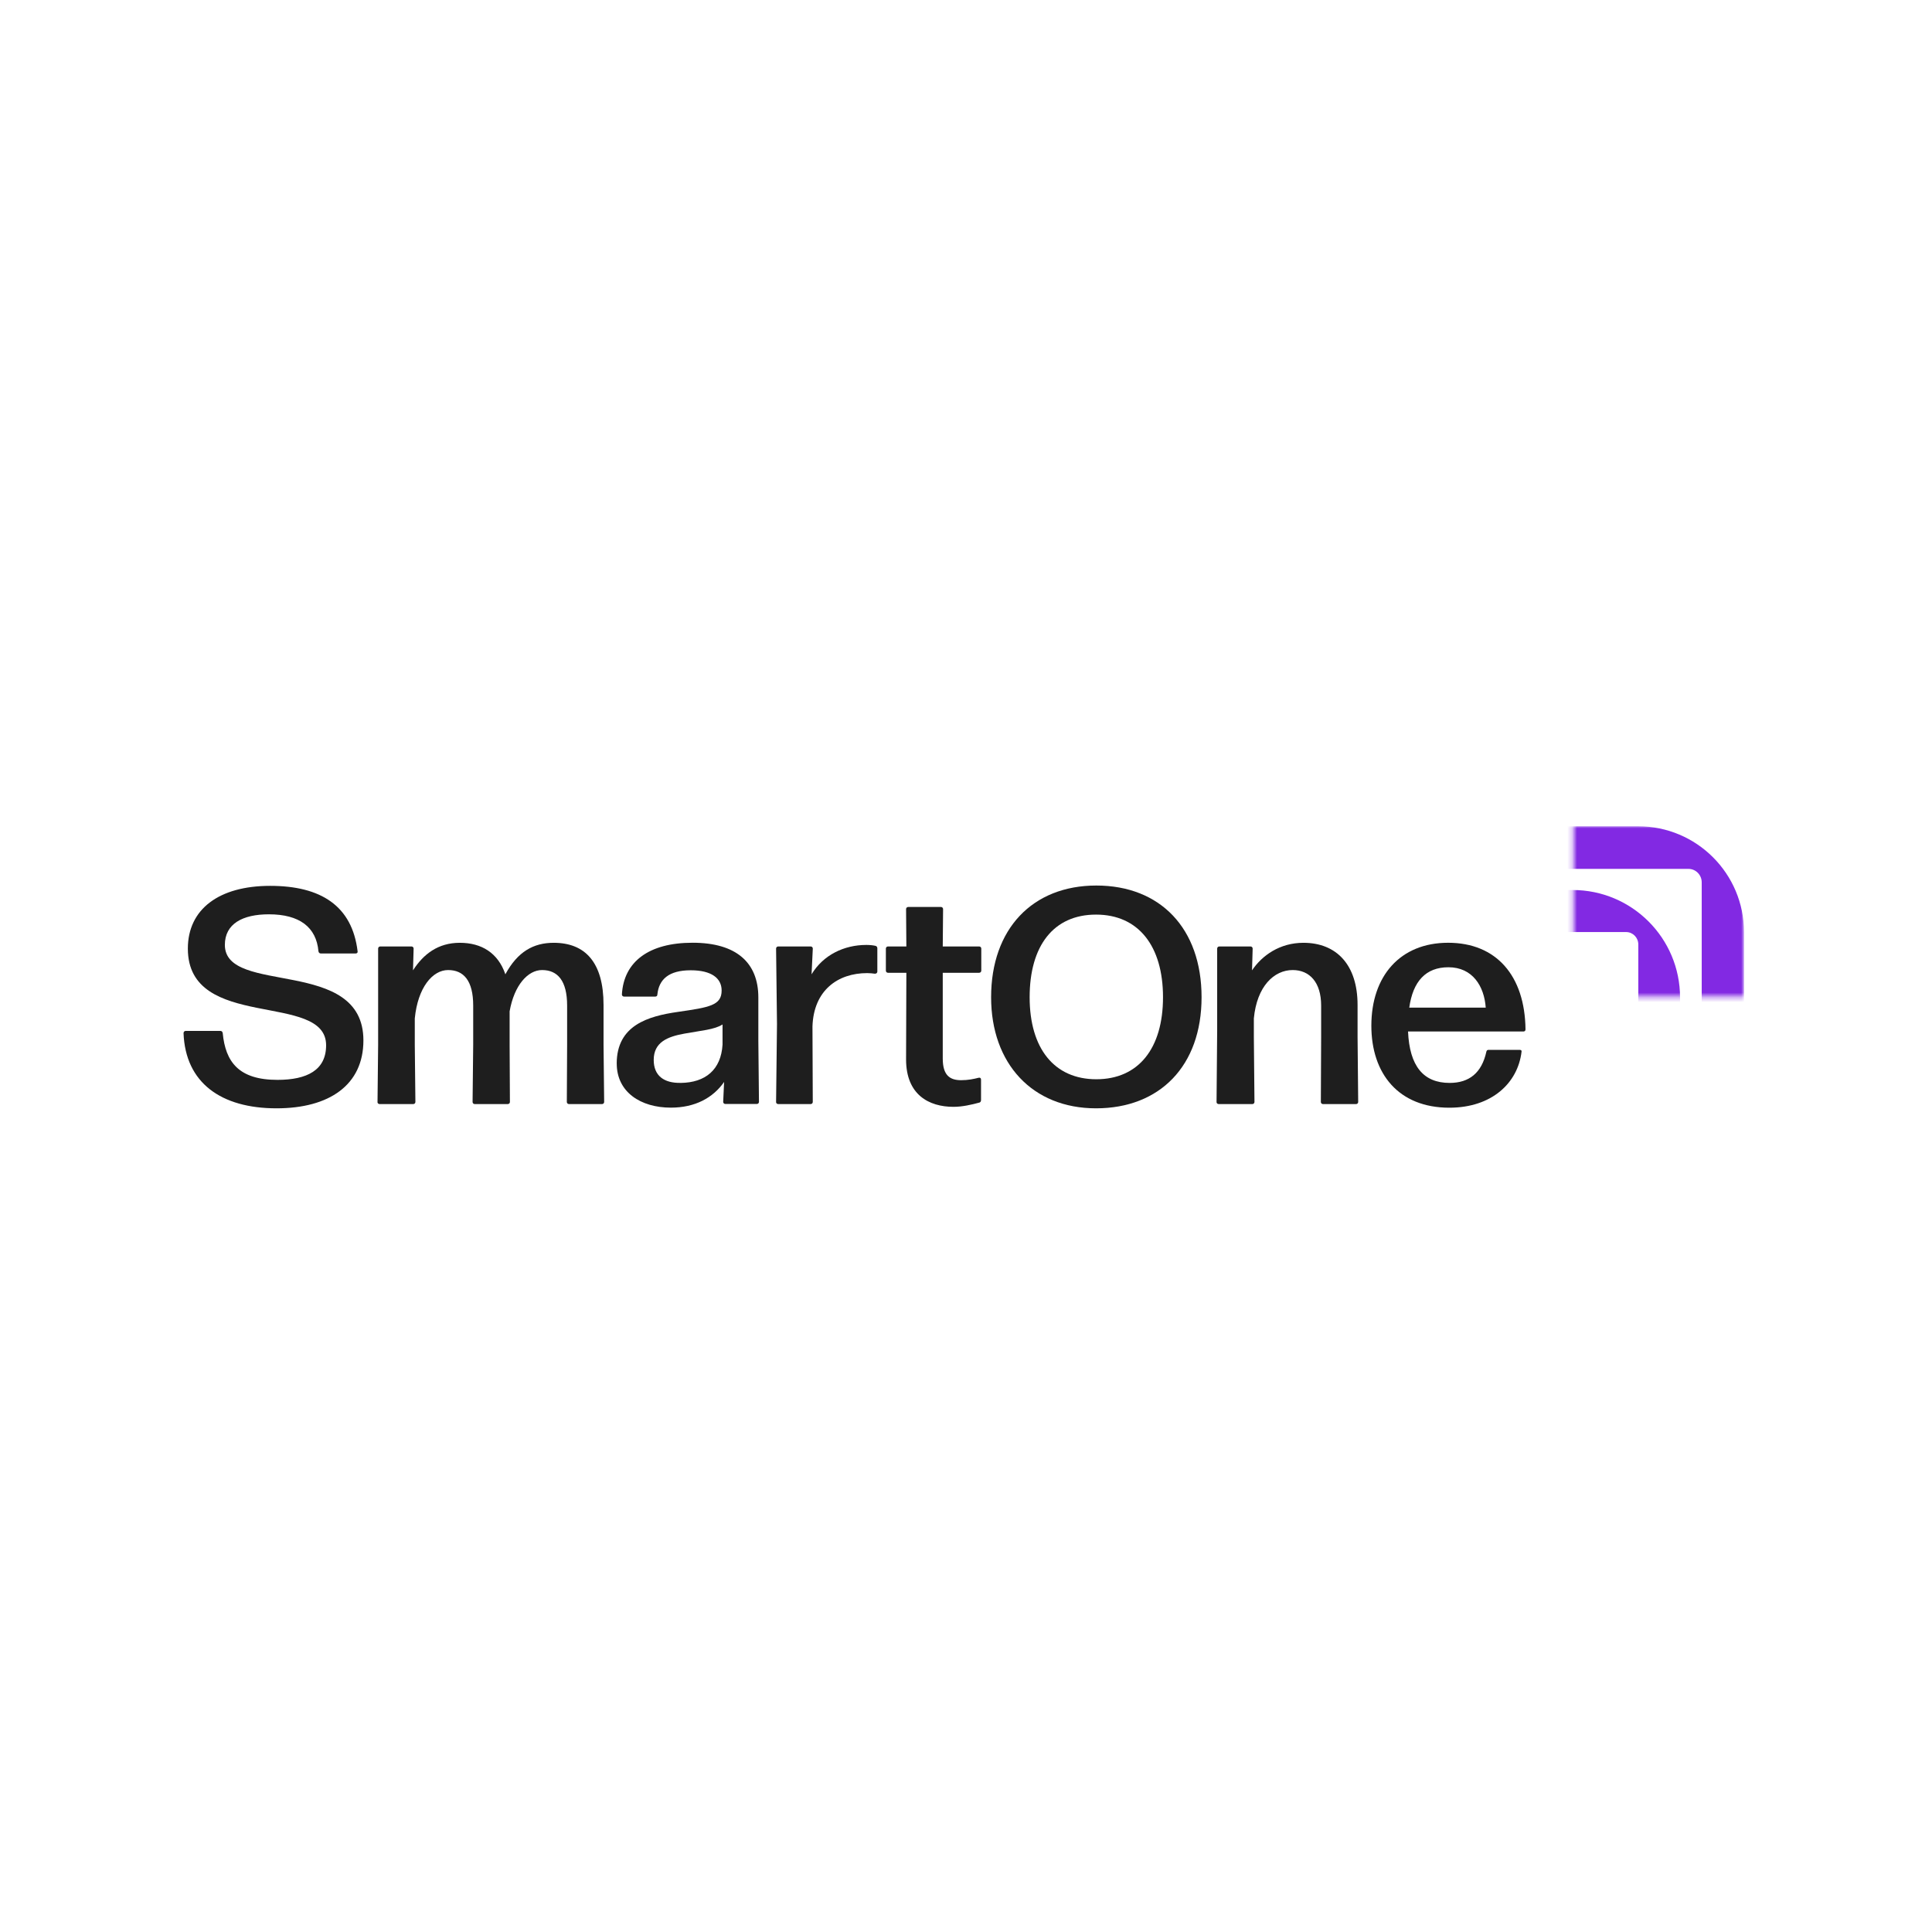 <svg width="400" height="400" viewBox="0 0 400 400" fill="none" xmlns="http://www.w3.org/2000/svg">
<rect x="0" y="0" width="400" height="400" fill="#808080" stroke="none"/>
<rect width="400" height="400" fill="url(#paint0_linear_753_264)"/>
<rect width="400" height="400" fill="white"/>
<mask id="mask0_753_264" style="mask-type:luminance" maskUnits="userSpaceOnUse" x="325" y="171" width="37" height="36">
<path d="M361.097 171H325.757V206.352H361.097V171Z" fill="white"/>
</mask>
<g mask="url(#mask0_753_264)">
<path d="M352.321 221.379C352.321 222.917 351.092 224.166 349.581 224.166H310.87C309.359 224.166 308.131 222.917 308.131 221.379V182.681C308.131 181.143 309.359 179.894 310.87 179.894H349.581C351.092 179.894 352.321 181.143 352.321 182.681V221.379ZM339.173 171.074H321.171C309.077 171.074 299.274 180.881 299.274 192.985V210.987C299.274 223.085 309.077 232.898 321.171 232.898H339.173C351.267 232.898 361.077 223.091 361.077 210.987V192.985C361.077 180.888 351.273 171.074 339.173 171.074Z" fill="#8229E3"/>
<path d="M339.193 231.126C339.193 232.543 338.065 233.692 336.669 233.692H301.067C299.677 233.692 298.549 232.543 298.549 231.126V195.538C298.549 194.121 299.677 192.972 301.067 192.972H336.669C338.059 192.972 339.193 194.121 339.193 195.538V231.126ZM325.596 184.267H312.045C299.764 184.267 289.806 194.229 289.806 206.514V220.062C289.806 232.348 299.764 242.31 312.045 242.31H325.596C337.877 242.31 347.835 232.348 347.835 220.062V206.514C347.835 194.229 337.877 184.267 325.596 184.267Z" fill="#8229E3"/>
</g>
<path d="M38.007 213.882C38.007 213.627 38.195 213.439 38.45 213.439H45.608C45.863 213.439 46.051 213.567 46.111 213.882C46.682 219.84 49.408 223.575 57.446 223.575C63.59 223.575 67.518 221.546 67.518 216.415C67.518 205.204 38.893 213.627 38.893 196.398C38.893 188.223 45.353 183.407 55.929 183.407C66.504 183.407 72.904 187.592 74.038 196.962C74.099 197.217 73.911 197.405 73.656 197.405H66.437C66.182 197.405 65.994 197.278 65.934 196.962C65.49 191.958 62.005 189.298 55.673 189.298C50.228 189.298 46.555 191.259 46.555 195.632C46.555 206.211 75.24 197.976 75.24 215.4C75.24 224.65 68.15 229.466 57.251 229.466C45.789 229.466 38.376 224.206 38 213.882" fill="#1E1E1E"/>
<path d="M78.162 228.136L78.289 216.287V196.398C78.289 196.143 78.477 195.955 78.732 195.955H85.192C85.447 195.955 85.635 196.143 85.635 196.398L85.508 200.899C87.663 197.54 90.698 195.196 95.197 195.196C99.696 195.196 103.114 197.285 104.631 201.718C107.163 197.03 110.46 195.196 114.637 195.196C121.157 195.196 124.957 199.253 124.957 208.059V216.294L125.085 228.143C125.085 228.398 124.897 228.586 124.642 228.586H117.799C117.544 228.586 117.356 228.398 117.356 228.143L117.417 216.294V208.187C117.417 203.055 115.456 200.838 112.226 200.838C109.312 200.838 106.465 203.941 105.511 209.389V216.294L105.572 228.143C105.572 228.398 105.384 228.586 105.128 228.586H98.286C98.031 228.586 97.843 228.398 97.843 228.143L97.97 216.294V208.187C97.97 203.055 96.01 200.838 92.78 200.838C89.55 200.838 86.508 204.452 85.877 210.847V216.294L86.004 228.143C86.004 228.398 85.817 228.586 85.561 228.586H78.591C78.336 228.586 78.148 228.398 78.148 228.143" fill="#1E1E1E"/>
<path d="M140.918 224.207C146.048 224.147 149.278 221.487 149.594 216.288V212.103C147.949 213.178 145.095 213.373 141.677 214.004C138.192 214.635 135.345 215.777 135.345 219.451C135.345 222.743 137.5 224.268 140.918 224.2M127.683 220.211C127.683 212.291 134.143 210.39 140.348 209.503C146.868 208.556 149.406 208.173 149.406 205.07C149.406 202.538 147.317 200.885 143.007 200.885C138.447 200.885 136.419 202.786 136.104 205.89C136.104 206.205 135.916 206.333 135.661 206.333H129.201C128.946 206.333 128.758 206.145 128.758 205.89C129.14 199.112 134.331 195.183 143.389 195.183C152.448 195.183 157.007 199.3 157.007 206.521V215.515L157.135 228.123C157.135 228.378 156.947 228.567 156.691 228.567H150.171C149.916 228.567 149.728 228.378 149.728 228.123L149.916 224.006C147.633 227.297 143.9 229.326 138.897 229.326C132.625 229.326 127.69 226.095 127.69 220.204" fill="#1E1E1E"/>
<path d="M160.68 228.136L160.868 212.042L160.68 196.398C160.68 196.143 160.868 195.955 161.123 195.955H167.838C168.093 195.955 168.281 196.143 168.281 196.398L168.026 201.718C170.43 197.728 174.741 195.639 179.361 195.639C180.059 195.639 180.69 195.7 181.261 195.827C181.516 195.894 181.644 196.082 181.644 196.338V201.154C181.644 201.409 181.456 201.597 181.133 201.597C180.69 201.537 180.119 201.47 179.549 201.47C173.405 201.47 168.463 205.083 168.214 212.492L168.275 228.143C168.275 228.398 168.087 228.587 167.831 228.587H161.117C160.861 228.587 160.673 228.398 160.673 228.143" fill="#1E1E1E"/>
<path d="M187.593 219.331L187.653 201.403H183.853C183.598 201.403 183.41 201.214 183.41 200.959V196.398C183.41 196.143 183.598 195.955 183.853 195.955H187.653L187.593 188.224C187.593 187.968 187.781 187.78 188.036 187.78H194.811C195.067 187.78 195.255 187.968 195.255 188.224L195.187 195.955H202.721C202.977 195.955 203.165 196.143 203.165 196.398V200.959C203.165 201.214 202.977 201.403 202.721 201.403H195.187V219.142C195.187 222.561 196.584 223.643 198.988 223.643C200.445 223.643 201.647 223.388 202.601 223.139C202.916 223.072 203.111 223.2 203.111 223.522V227.767C203.111 228.022 202.983 228.211 202.795 228.271C201.15 228.714 199.25 229.158 197.41 229.158C192.28 229.158 187.593 226.625 187.593 219.337" fill="#1E1E1E"/>
<path d="M226.982 223.448C235.725 223.448 240.788 217.046 240.788 206.467C240.788 195.887 235.725 189.358 226.922 189.358C218.119 189.358 213.176 195.82 213.176 206.467C213.176 217.113 218.307 223.448 226.982 223.448ZM205.199 206.467C205.199 192.341 213.747 183.34 226.982 183.34C240.217 183.34 248.772 192.213 248.772 206.467C248.772 220.72 240.096 229.466 226.922 229.466C213.747 229.466 205.199 220.217 205.199 206.467Z" fill="#1E1E1E"/>
<path d="M251.874 228.136L252.002 213.379V196.398C252.002 196.143 252.19 195.955 252.445 195.955H258.905C259.16 195.955 259.348 196.143 259.348 196.398L259.22 200.899C261.308 197.795 264.982 195.196 269.863 195.196C276.706 195.196 281.07 199.757 281.07 208.059V214.648L281.198 228.143C281.198 228.398 281.01 228.586 280.755 228.586H273.912C273.657 228.586 273.469 228.398 273.469 228.143L273.529 214.648V208.187C273.529 203.37 271.126 200.838 267.641 200.838C263.78 200.838 260.227 204.197 259.596 210.847V214.648L259.724 228.143C259.724 228.398 259.536 228.586 259.281 228.586H252.311C252.055 228.586 251.867 228.398 251.867 228.143" fill="#1E1E1E"/>
<path d="M307.607 208.623C307.292 204.19 304.888 200.26 299.878 200.26C295.192 200.26 292.532 203.176 291.774 208.623H307.607ZM283.924 212.358C283.924 202.094 289.873 195.189 299.818 195.189C309.763 195.189 315.712 201.967 315.84 213.117C315.84 213.433 315.652 213.56 315.396 213.56H291.519C291.834 220.721 294.688 224.207 300.134 224.207C304.189 224.207 306.781 222.118 307.735 217.745C307.802 217.49 307.923 217.362 308.178 217.362H314.638C314.893 217.362 315.081 217.49 315.02 217.745C314.262 224.207 308.876 229.339 300.073 229.339C289.558 229.339 283.924 222.306 283.924 212.358Z" fill="#1E1E1E"/>
<defs>
<linearGradient id="paint0_linear_753_264" x1="375.781" y1="3.31311e-06" x2="72.656" y2="363.281" gradientUnits="userSpaceOnUse">
<stop stop-color="#F2F2F6"/>
<stop offset="1" stop-color="#B7AFD9"/>
</linearGradient>
</defs>
</svg>

